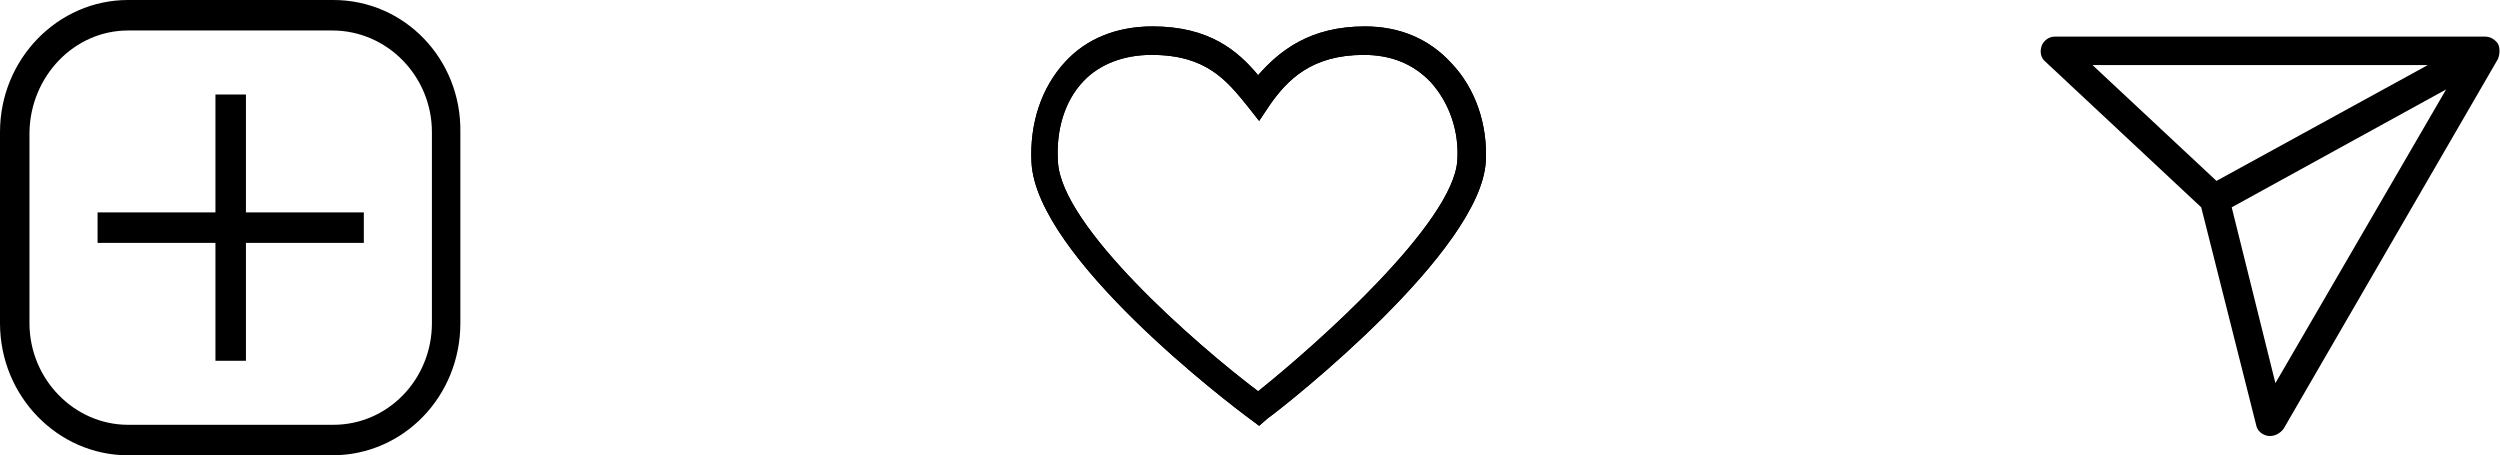 <?xml version="1.0" encoding="utf-8"?>
<!-- Generator: Adobe Illustrator 22.0.1, SVG Export Plug-In . SVG Version: 6.00 Build 0)  -->
<svg version="1.1" id="Layer_1" xmlns="http://www.w3.org/2000/svg" xmlns:xlink="http://www.w3.org/1999/xlink" x="0px" y="0px"
	 viewBox="0 0 246 44.8" style="enable-background:new 0 0 246 44.8;" xml:space="preserve">
<path d="M113.3,5.4c-2.7,0-5.1,0.9-6.7,2.6c-1.8,1.9-2.7,4.7-2.5,7.9c0.3,6.4,13.6,18,19.7,22.6c6-4.8,19.2-16.6,19.6-22.7
	c0.2-2.9-0.8-5.7-2.6-7.7c-1.7-1.8-3.9-2.7-6.6-2.7c-5.1,0-7.5,2.4-9.3,5l-1,1.5l-1.1-1.4C120.7,7.9,118.7,5.4,113.3,5.4
	 M123.9,41.9l-0.8-0.6c-2.2-1.6-21.1-16-21.6-25.3c-0.2-3.9,1-7.4,3.3-9.9c2.1-2.3,5.1-3.5,8.6-3.5c5.6,0,8.4,2.4,10.4,4.8
	c2.1-2.4,5.1-4.8,10.5-4.8c3.4,0,6.3,1.2,8.5,3.6c2.4,2.5,3.6,6.1,3.4,9.7c-0.5,8.8-19.3,23.7-21.5,25.3L123.9,41.9z"/>
<path d="M113.3,5.4c-2.7,0-5.1,0.9-6.7,2.6c-1.8,1.9-2.7,4.7-2.5,7.9c0.3,6.4,13.6,18,19.7,22.6c6-4.8,19.2-16.6,19.6-22.7
	c0.2-2.9-0.8-5.7-2.6-7.7c-1.7-1.8-3.9-2.7-6.6-2.7c-5.1,0-7.5,2.4-9.3,5l-1,1.5l-1.1-1.4C120.7,7.9,118.7,5.4,113.3,5.4z
	 M123.9,41.9l-0.8-0.6c-2.2-1.6-21.1-16-21.6-25.3c-0.2-3.9,1-7.4,3.3-9.9c2.1-2.3,5.1-3.5,8.6-3.5c5.6,0,8.4,2.4,10.4,4.8
	c2.1-2.4,5.1-4.8,10.5-4.8c3.4,0,6.3,1.2,8.5,3.6c2.4,2.5,3.6,6.1,3.4,9.7c-0.5,8.8-19.3,23.7-21.5,25.3L123.9,41.9z"/>
<path d="M245.8,4.3c-0.3-0.4-0.7-0.7-1.3-0.7h-42.3c-0.6,0-1.1,0.4-1.3,0.9c-0.2,0.6-0.1,1.2,0.4,1.6l15.3,14.3l5.4,21.4
	c0.1,0.6,0.6,1,1.2,1.1l0.2,0c0.5,0,1-0.3,1.3-0.7l21.1-36.4C246,5.3,246,4.7,245.8,4.3z M238.9,6.4l-20.8,11.4L205.9,6.4H238.9z
	 M240.7,8.8l-16.8,28.9l-4.3-17.3L240.7,8.8z"/>
<path d="M32.8,0H12.6C5.7,0,0,5.8,0,13v18.8c0,7.2,5.7,13,12.6,13h20.1c7,0,12.6-5.8,12.6-13V13C45.4,5.8,39.8,0,32.8,0z M42.5,13
	v18.8c0,5.5-4.3,10-9.7,10H12.6c-5.3,0-9.7-4.5-9.7-10V13C3,7.5,7.3,3,12.6,3h20.1C38.1,3,42.5,7.5,42.5,13z"/>
<polygon points="24.2,20.9 24.2,9.3 21.2,9.3 21.2,20.9 9.6,20.9 9.6,23.9 21.2,23.9 21.2,35.5 24.2,35.5 24.2,23.9 35.8,23.9 
	35.8,20.9 "/>
</svg>
